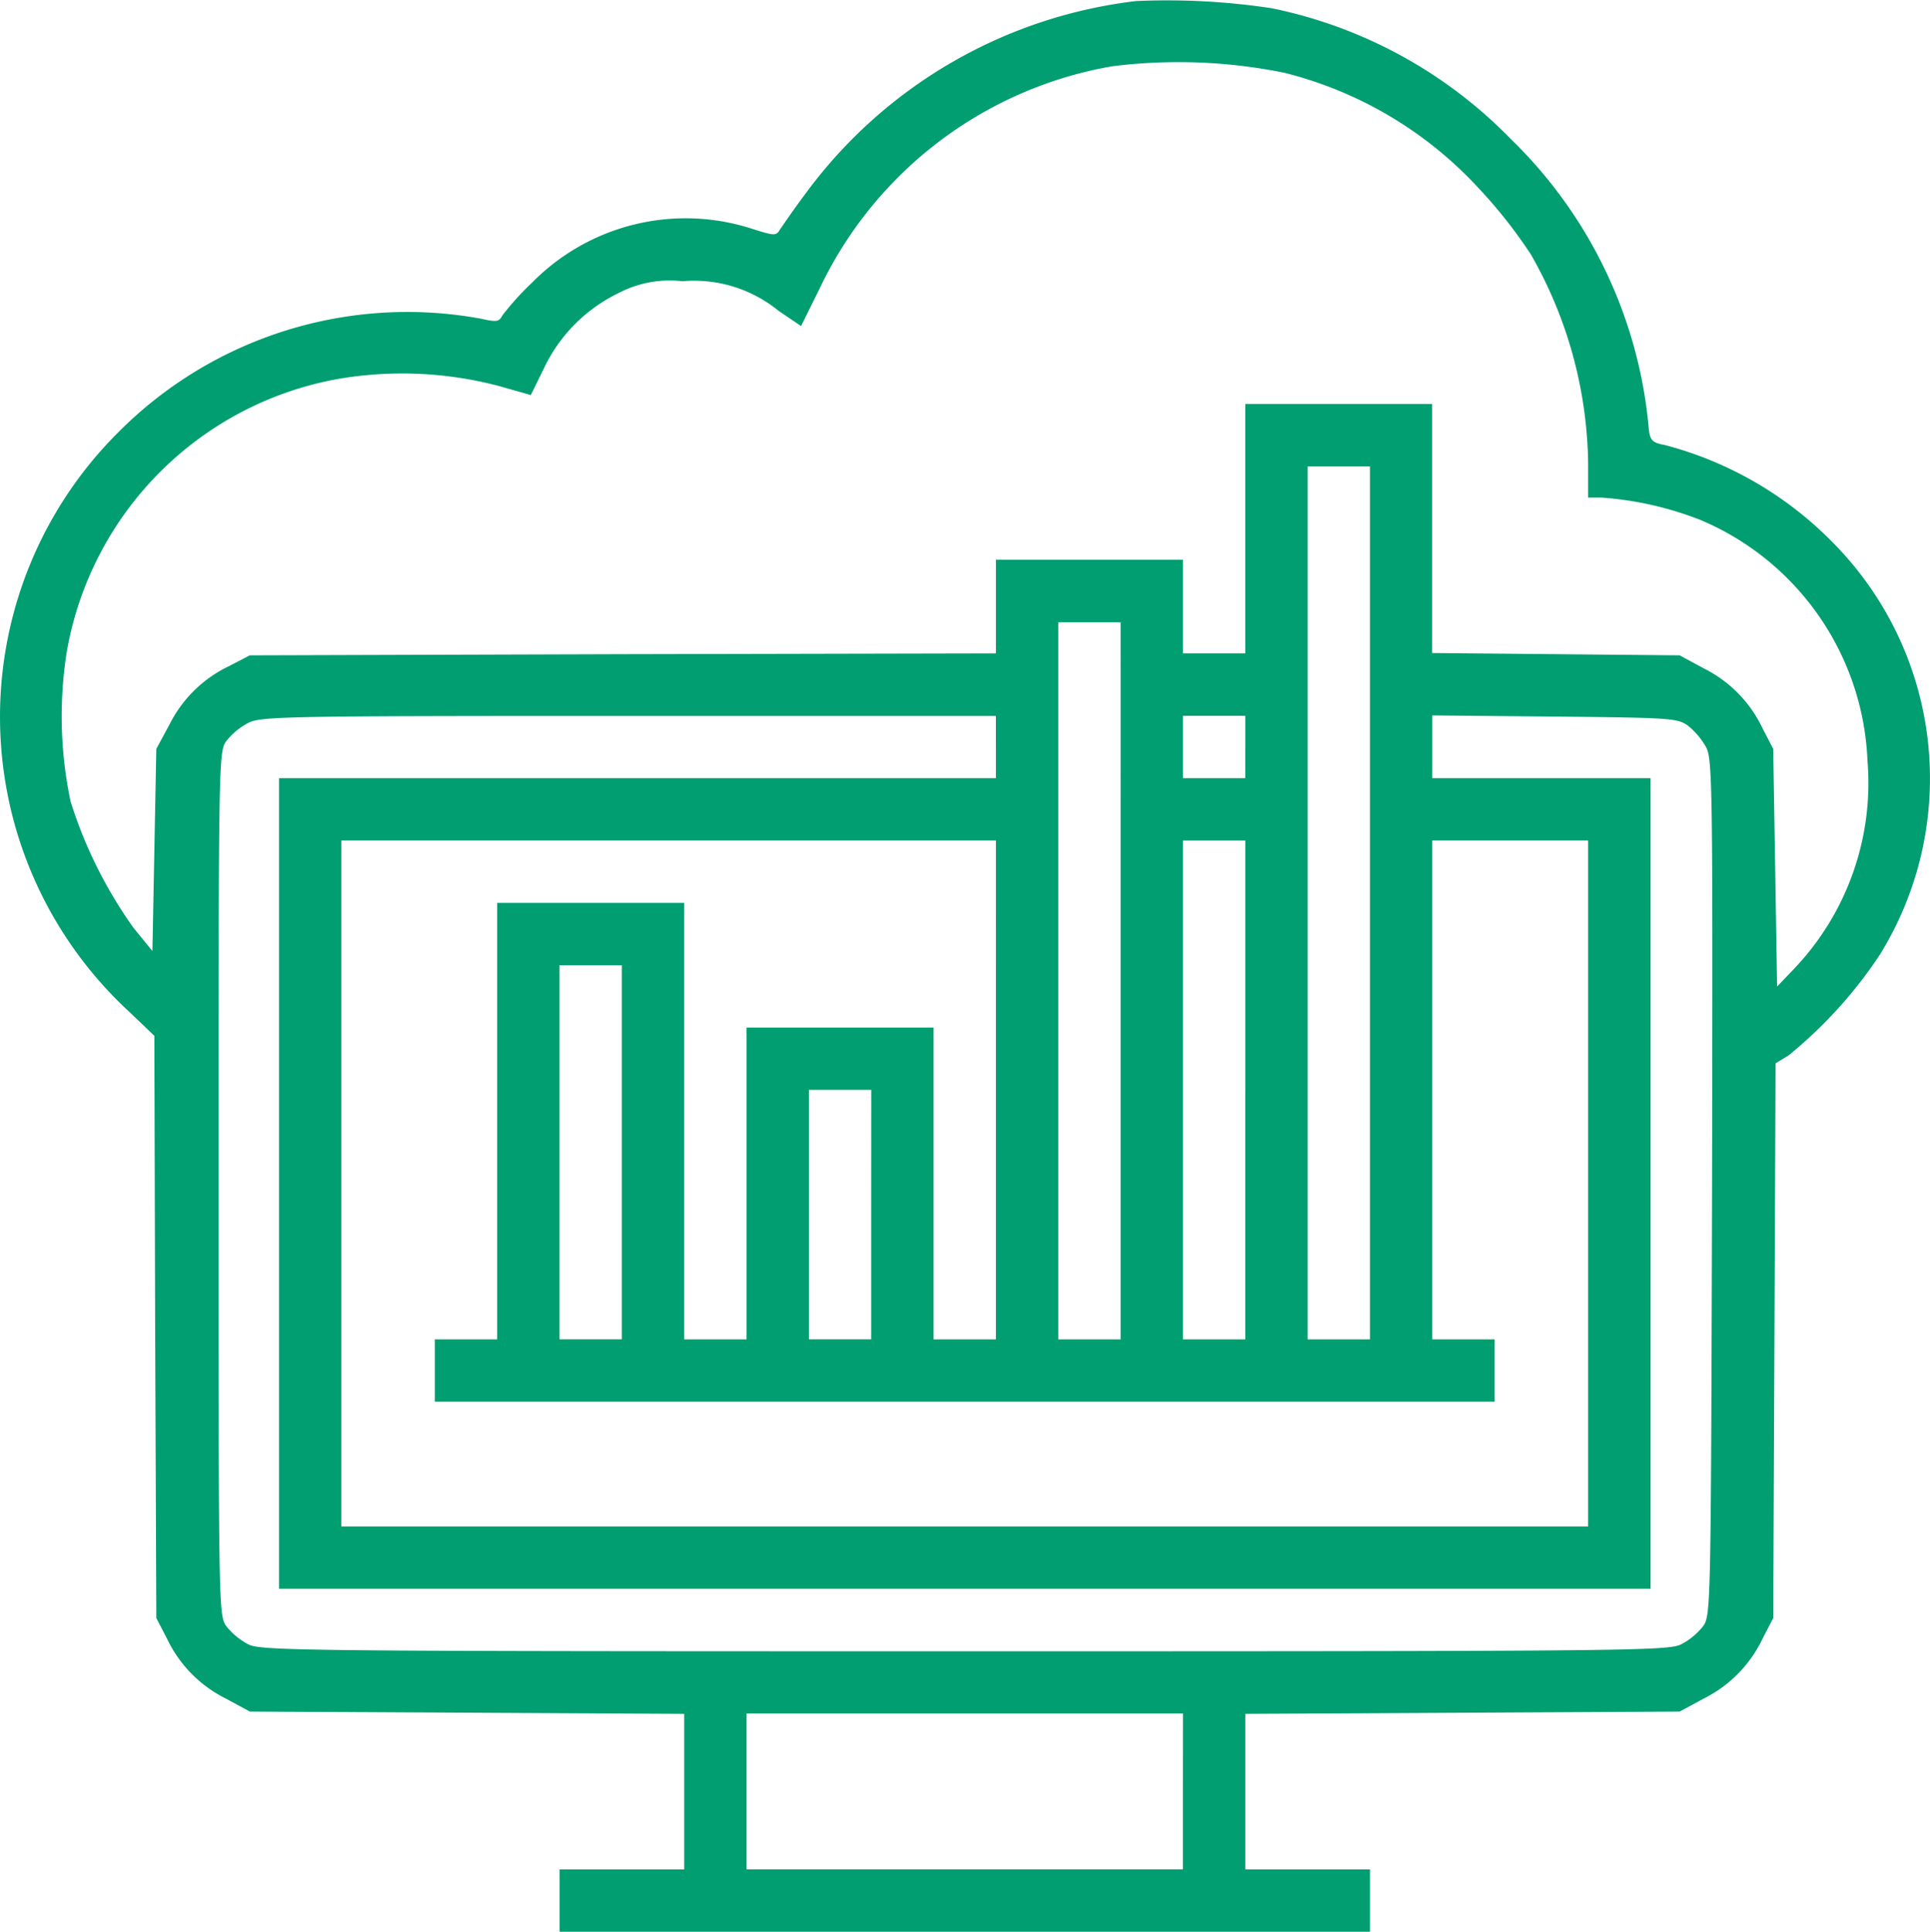 <svg xmlns="http://www.w3.org/2000/svg" width="51.503" height="51.539" viewBox="0 0 51.503 51.539">
  <g id="healthcare-analysis2" transform="translate(0)">
    <g id="Group_13" data-name="Group 13" transform="translate(0 0)">
      <path id="Path_225" data-name="Path 225" d="M40.326-501.287a12.8,12.8,0,0,0-8.8,5.105c-.343.458-.655.915-.717,1.008-.094.156-.156.146-.748-.042A5.751,5.751,0,0,0,24.2-493.77a7.471,7.471,0,0,0-.79.874c-.083.167-.156.177-.572.083a10.871,10.871,0,0,0-9.649,3.005,10.705,10.705,0,0,0,.25,15.472l.686.655.021,7.767.031,7.767.281.541a3.427,3.427,0,0,0,1.56,1.6l.655.354,5.8.031,5.792.031v4.149H24.938v1.664H46.565v-1.664H43.238v-4.149l5.8-.031,5.792-.031.655-.354a3.427,3.427,0,0,0,1.56-1.6l.281-.541.031-7.4.031-7.4.343-.208a11.975,11.975,0,0,0,2.443-2.695,8.936,8.936,0,0,0-1.237-10.969,9.724,9.724,0,0,0-4.492-2.62c-.333-.063-.4-.115-.437-.406a12.282,12.282,0,0,0-3.691-7.767,12.361,12.361,0,0,0-6.374-3.483A18.692,18.692,0,0,0,40.326-501.287Zm3.951,1.913a10.521,10.521,0,0,1,5.157,3.047,13.048,13.048,0,0,1,1.424,1.8,11.491,11.491,0,0,1,1.528,5.562v.925h.354a8.947,8.947,0,0,1,2.651.6,7.294,7.294,0,0,1,4.45,6.426,7.186,7.186,0,0,1-1.965,5.552l-.447.468-.052-3.171-.052-3.171-.281-.541a3.429,3.429,0,0,0-1.56-1.6l-.655-.354-3.3-.031-3.306-.031v-6.644H43.237v6.654H41.574v-2.5H36.583v2.5l-9.95.021-9.961.031-.541.281a3.427,3.427,0,0,0-1.6,1.56l-.354.655-.052,2.7-.052,2.693-.5-.613a11.955,11.955,0,0,1-1.684-3.379,11.006,11.006,0,0,1-.1-4,8.954,8.954,0,0,1,7.278-7.278,10.136,10.136,0,0,1,4.221.187l.884.25.343-.7A4.251,4.251,0,0,1,26.5-493.49a2.949,2.949,0,0,1,1.715-.322,3.567,3.567,0,0,1,2.568.79l.6.406.509-1.03a10.65,10.65,0,0,1,7.788-5.9A14.176,14.176,0,0,1,44.277-499.374Zm2.287,22.147v11.645H44.9v-23.29h1.664Zm-6.654,2.08v9.565H38.246v-19.131H39.91Zm-3.327-6.239v.832H17.452v21.626h36.6v-21.626H48.228v-1.674l3.265.031c3.119.031,3.286.042,3.566.25a2,2,0,0,1,.478.572c.167.333.177,1.061.156,11.76-.031,11.343-.031,11.406-.25,11.7a1.82,1.82,0,0,1-.572.468c-.333.177-1.456.187-19.121.187s-18.788-.011-19.121-.187a1.827,1.827,0,0,1-.572-.468c-.218-.291-.218-.333-.218-11.822s0-11.531.218-11.822a1.82,1.82,0,0,1,.572-.468c.333-.177,1.03-.187,10.158-.187h9.795v.832Zm6.654,0v.832H41.574v-1.664h1.664v.832Zm-6.654,9.15v6.655H34.919V-473.9H29.929v8.318H28.265v-11.645H23.274v11.645H21.61v1.664H49.891v-1.664H48.227v-13.309h4.159v18.3H19.115v-18.3H36.583Zm6.654,0v6.655H41.574v-13.309h1.664v6.654ZM26.6-470.574v4.991H24.937v-9.981H26.6Zm6.654,1.664v3.327H31.592v-6.655h1.664Zm8.318,15.388v2.08H29.929V-455.6H41.574Z" transform="translate(-10.006 501.315)" fill="#009e70"/>
    </g>
  </g>
</svg>
